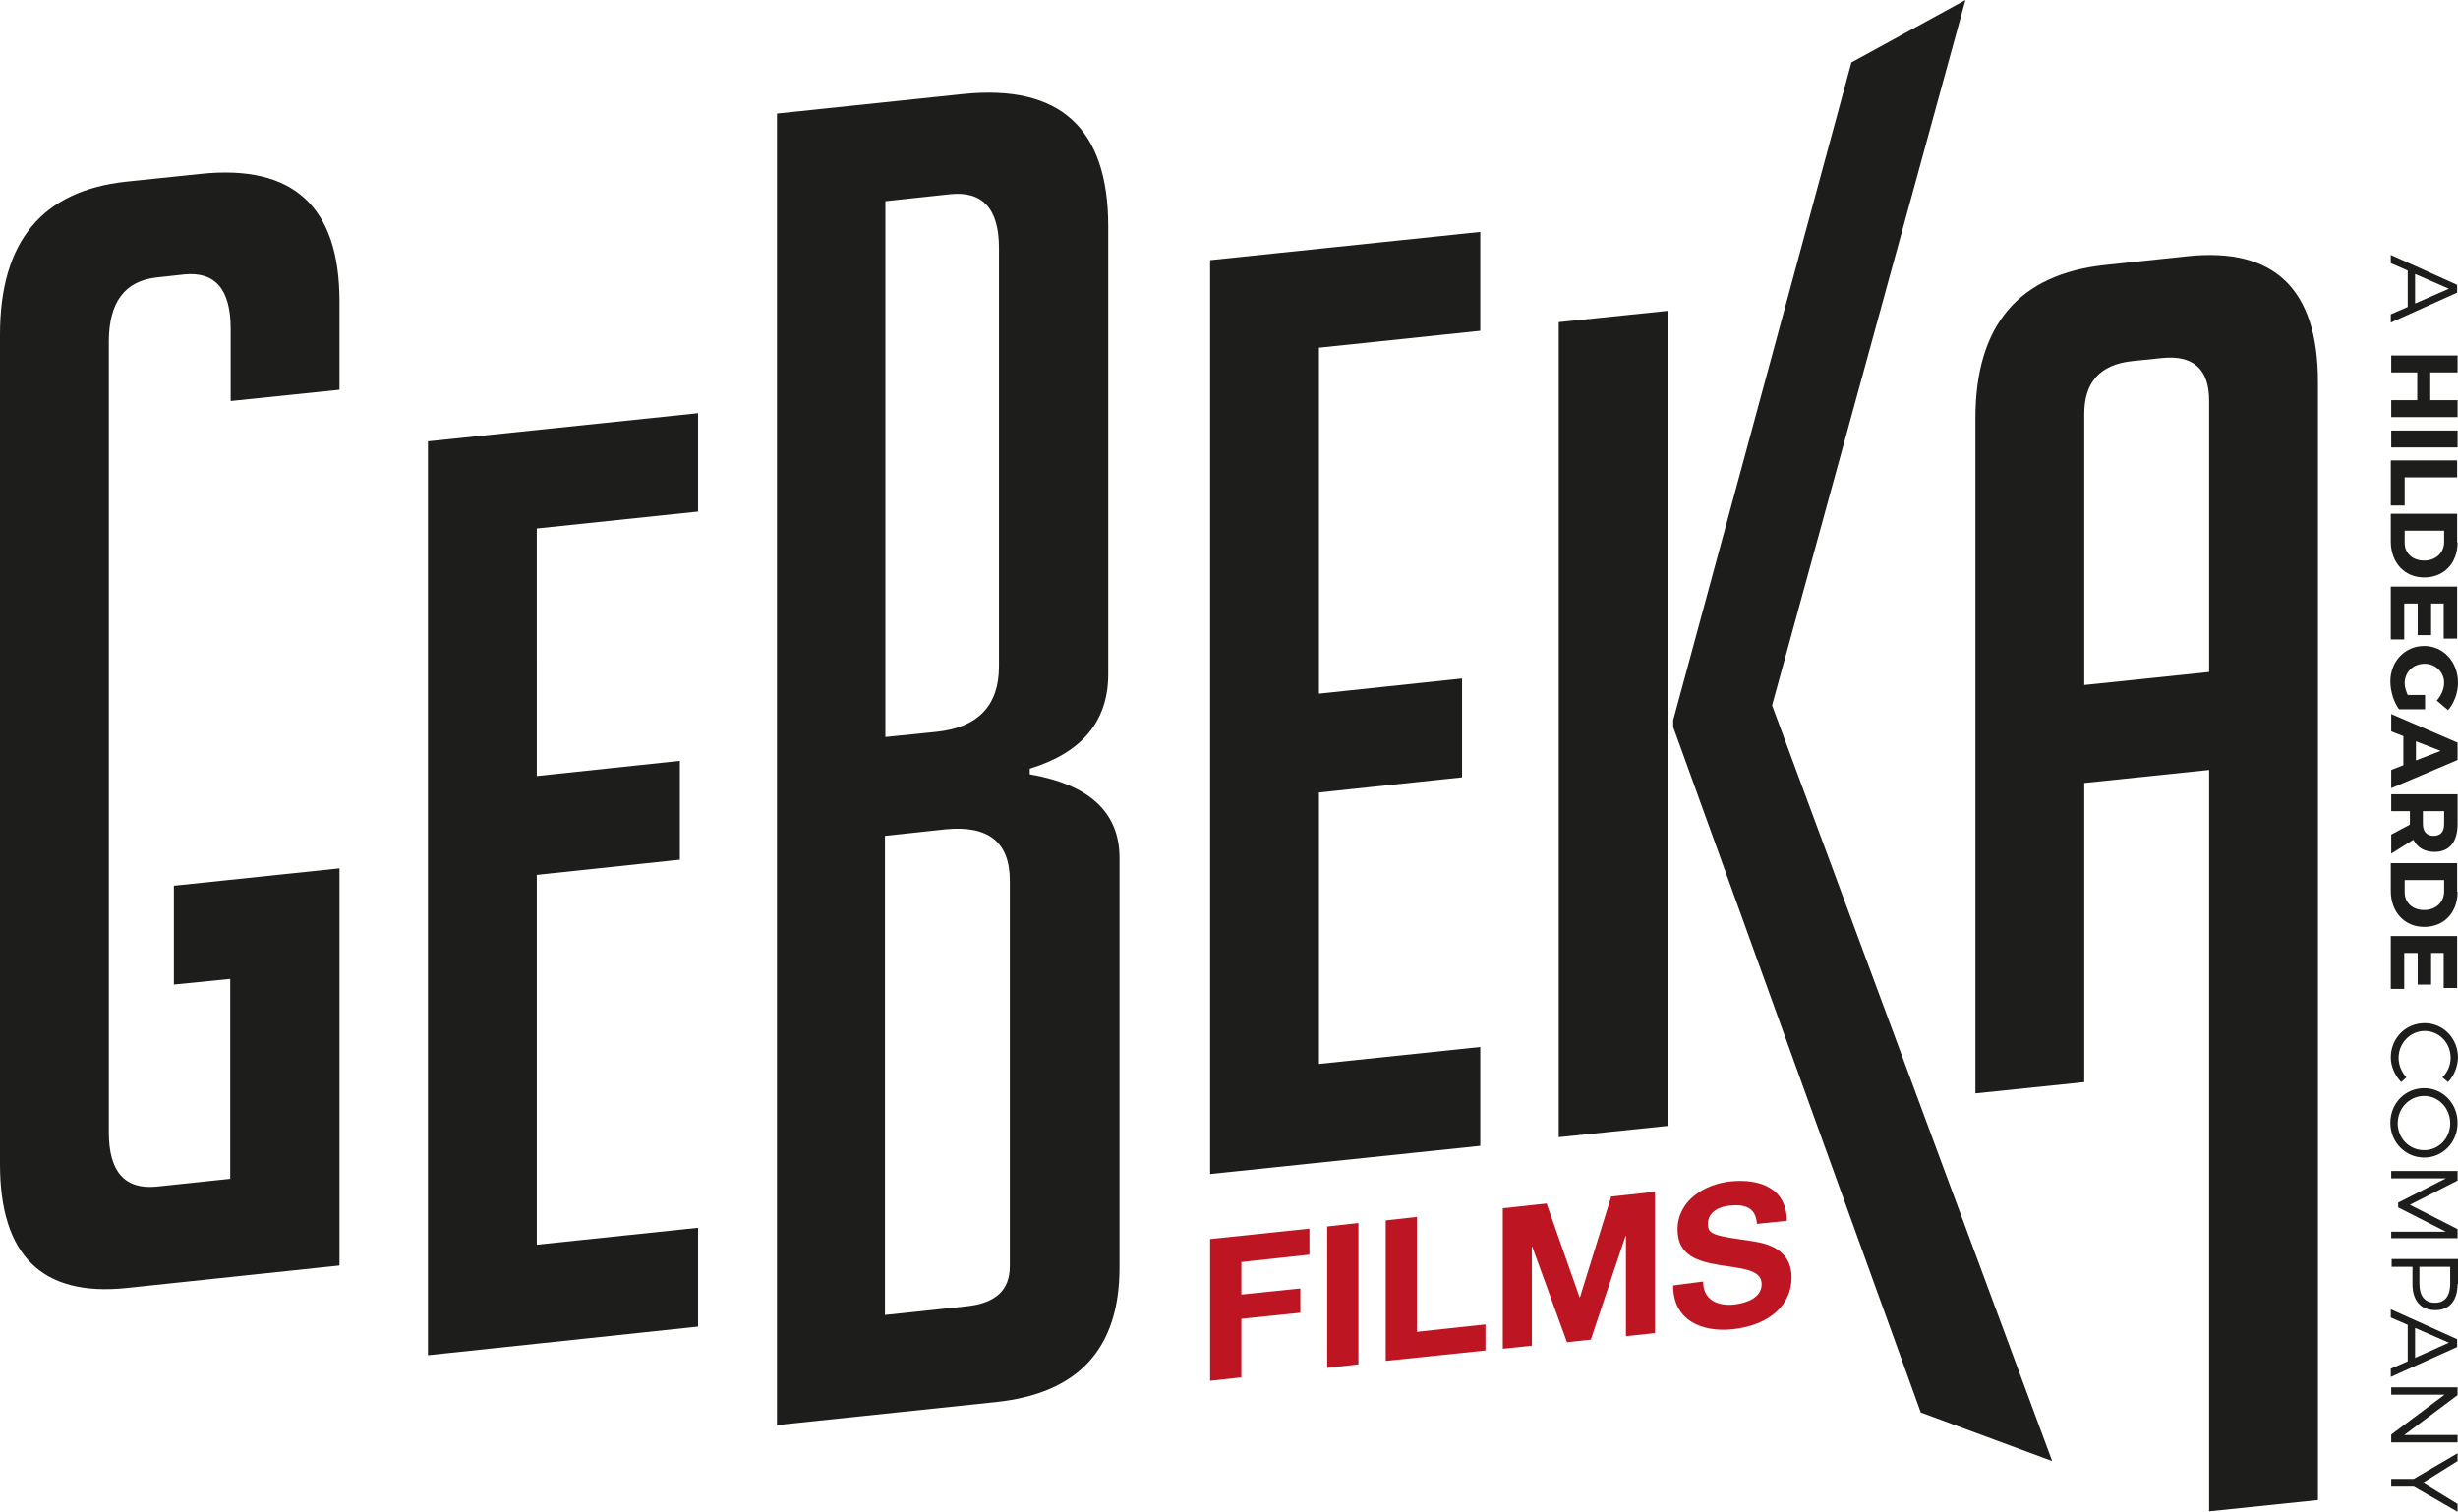 <?xml version="1.0" encoding="UTF-8"?> <svg xmlns="http://www.w3.org/2000/svg" version="1.1" id="Calque_1" x="0" y="0" viewBox="0 0 566.9 348.7" xml:space="preserve"><style>.st0{fill:#1d1d1b}.st1{fill:#bd1622}</style><path class="st0" d="M40.1 227.1v-22.8l38.2-4v91.6l-49.2 5.2C9.7 299.1 0 289.6 0 268.5V77.2C0 55.7 9.7 44 29.1 41.9l17.3-1.8c21.3-2.2 31.9 7.6 31.9 29.4v20.4l-25.1 2.6V75.8c0-9.1-3.6-13.2-10.7-12.5l-6.4.7c-7.3.8-11 5.7-11 14.8v182.4c0 9.1 3.7 13.2 11 12.5l17-1.8v-46.1l-13 1.3zM98.7 312.6V101.8l62.3-6.5V118l-37.2 3.9V179l33-3.5v22.8l-33 3.5v85.3l37.2-3.9V306l-62.3 6.6zM237.5 178.6c13.8 2.4 20.7 8.8 20.7 19.3v94.5c0 18.7-9.5 29-28.5 31l-50.5 5.3V26.2l42.9-4.5c22.3-2.3 33.5 7.8 33.5 30.5v103.3c0 10.8-6 18.1-18.1 21.8v1.3zm-33.3-8.6 11.8-1.2c9.6-1 14.4-6.1 14.4-15.1V57.2c0-9.1-3.8-13.2-11.3-12.4l-14.9 1.6V170zm0 133.3 18.8-2c6.6-.7 9.9-3.7 9.9-9.2v-89c0-8.9-5-12.8-14.9-11.8l-13.9 1.5v110.5zM279.1 270.8V60l62.3-6.5v22.8l-37.2 3.9V160l33-3.5v22.8l-33 3.5v62.6l37.2-3.9v22.8l-62.3 6.5zM384.6 259.7l-25.1 2.6v-188l25.1-2.6v188zm88.7 77.3L443 325.8l-57.1-158.1v-1.6L427 14.4 453.3 0l-44.6 162.7L473.3 337z"></path><path class="st0" d="m480.7 249.6-25.1 2.6V96.5c0-21.5 10-33.3 30.1-35.4l18.8-2c20.1-2.1 30.1 7.6 30.1 29V346l-25.1 2.6v-171l-28.8 3v69zm28.8-94.6V92.4c0-7.3-3.7-10.6-11-9.8l-6.8.7c-7.3.8-11 4.8-11 12.2V158l28.8-3z"></path><g><path class="st1" d="m279.1 285.8 22.9-2.4v6l-15.7 1.7v7.5l13.6-1.4v5.6l-13.6 1.4v13.5l-7.2.8v-32.7zM306.1 282.9l7.2-.8v32.6l-7.2.8v-32.6zM319.6 281.5l7.2-.8v26.5l15.8-1.7v6l-23 2.4v-32.4zM346.6 278.7l10.1-1.1 7.6 21.6h.1l7.2-23.2 10.1-1.1v32.6l-6.7.7v-23.1h-.1l-8 23.9-5.5.6-8-22h-.1v22.8l-6.7.7v-32.4zM392.8 295.6c0 4.3 3.4 5.7 7.2 5.3 2.5-.3 6.3-1.4 6.3-4.7 0-3.5-4.9-3.6-9.7-4.4-4.8-.8-9.7-2.1-9.7-8.2 0-6.7 6.3-10.5 12.2-11.1 6.8-.7 13 1.6 13 9.1l-6.9.7c-.2-3.9-3-4.6-6.4-4.2-2.3.2-4.9 1.5-4.9 4.2 0 2.5 1.5 2.7 9.7 3.9 2.4.4 9.6 1.1 9.6 8.5 0 6-4.7 10.9-13.5 11.9-7.2.8-13.9-2.1-13.8-10.1l6.9-.9z"></path></g><g><path class="st0" d="m555.3 62.4-3.9-1.7v-1.9l15.3 6.9v1.8l-15.3 6.9v-1.9l3.9-1.7v-8.4zm9.5 4.2-7.8-3.4V70l7.8-3.4zM551.5 92.3h6v-6.4h-6V82h15.3v3.9h-6.3v6.4h6.3v3.9h-15.3v-3.9zM551.5 99.3h15.3v3.9h-15.3v-3.9zM554.7 116.6h-3.3v-10.4h15.3v3.9h-12.1v6.5zM566.8 125.1c0 4.8-3.1 8.1-7.7 8.1-4.5 0-7.7-3.4-7.7-8.3v-6.4h15.3v6.6zm-12.2-2.7v2.8c0 2.4 1.8 4.1 4.5 4.1s4.6-1.8 4.6-4.3v-2.6h-9.1zM563.7 139.2h-3v7.3h-3.1v-7.3h-3.1v8.3h-3.1v-12.2h15.3v12h-3.1v-8.1zM559.3 163.6h-6c-1.2-1.6-2-4.2-2-6.4 0-4.7 3.4-8.2 7.8-8.2s7.8 3.6 7.8 8.5c0 2.3-.9 4.7-2.3 6.3l-2.6-2.2c1-1.1 1.7-2.7 1.7-4.1 0-2.5-2-4.4-4.5-4.4-2.6 0-4.6 1.9-4.6 4.5 0 .8.3 1.8.7 2.7h4v3.3zM554.3 169.8l-2.8-1.1v-4l15.3 6.6v4l-15.3 6.5v-4.2l2.8-1.1v-6.7zm8.6 3.4-5.7-2.2v4.4l5.7-2.2zM555.8 190.2v-3.1h-4.3v-3.9h15.3v6.9c0 4.1-1.9 6.4-5.3 6.4-2.3 0-4-1-4.9-2.8l-5.1 3.2v-4.4l4.3-2.3zm3-.1c0 1.7.9 2.7 2.5 2.7s2.4-1 2.4-2.7v-3h-4.9v3zM566.8 205.7c0 4.8-3.1 8.1-7.7 8.1-4.5 0-7.7-3.4-7.7-8.3v-6.4h15.3v6.6zm-12.2-2.7v2.8c0 2.4 1.8 4.1 4.5 4.1s4.6-1.8 4.6-4.3V203h-9.1zM563.7 219.8h-3v7.3h-3.1v-7.3h-3.1v8.3h-3.1v-12.2h15.3v12h-3.1v-8.1zM564.6 249.6l-1.3-1.1c1.2-1.2 1.9-2.8 1.9-4.5 0-3.5-2.7-6.2-6-6.2s-6 2.8-6 6.2c0 1.7.7 3.3 1.8 4.5l-1.2 1.1c-1.4-1.5-2.4-3.6-2.4-5.7 0-4.4 3.4-7.9 7.8-7.9 4.3 0 7.7 3.5 7.7 8-.1 2.1-.9 4.1-2.3 5.6zM559.1 267c-4.3 0-7.8-3.5-7.8-8s3.4-8 7.8-8c4.3 0 7.7 3.5 7.7 8s-3.4 8-7.7 8zm0-14.2c-3.4 0-6.1 2.8-6.1 6.3s2.7 6.2 6.1 6.2c3.4 0 6-2.8 6-6.2s-2.6-6.3-6-6.3zM551.5 284.1h12.6l-11-5.6v-1.1l11-5.6h-12.6v-1.7h15.3v2.2l-11 5.6 11 5.6v2.1h-15.3v-1.5zM566.8 296.2c0 3.8-1.9 6-5.1 6-3.4 0-5.3-2.2-5.3-6v-4h-4.8v-1.8h15.3v5.8zm-8.8-4v3.9c0 2.8 1.2 4.4 3.6 4.4 2.3 0 3.5-1.6 3.5-4.4v-3.9H558zM555.3 305.6l-3.9-1.7V302l15.3 6.9v1.8l-15.3 6.9v-1.9l3.9-1.7v-8.4zm9.5 4.1-7.8-3.4v6.9l7.8-3.5zM551.5 330.9l12.3-9.2h-12.3V320h15.3v1.8l-12.3 9.2h12.3v1.7h-15.3v-1.8zM551.5 342.8v-1.7h5.2l10.1-5.9v1.8l-8 5 8 4.9v1.8l-10.1-5.8h-5.2z"></path></g></svg> 